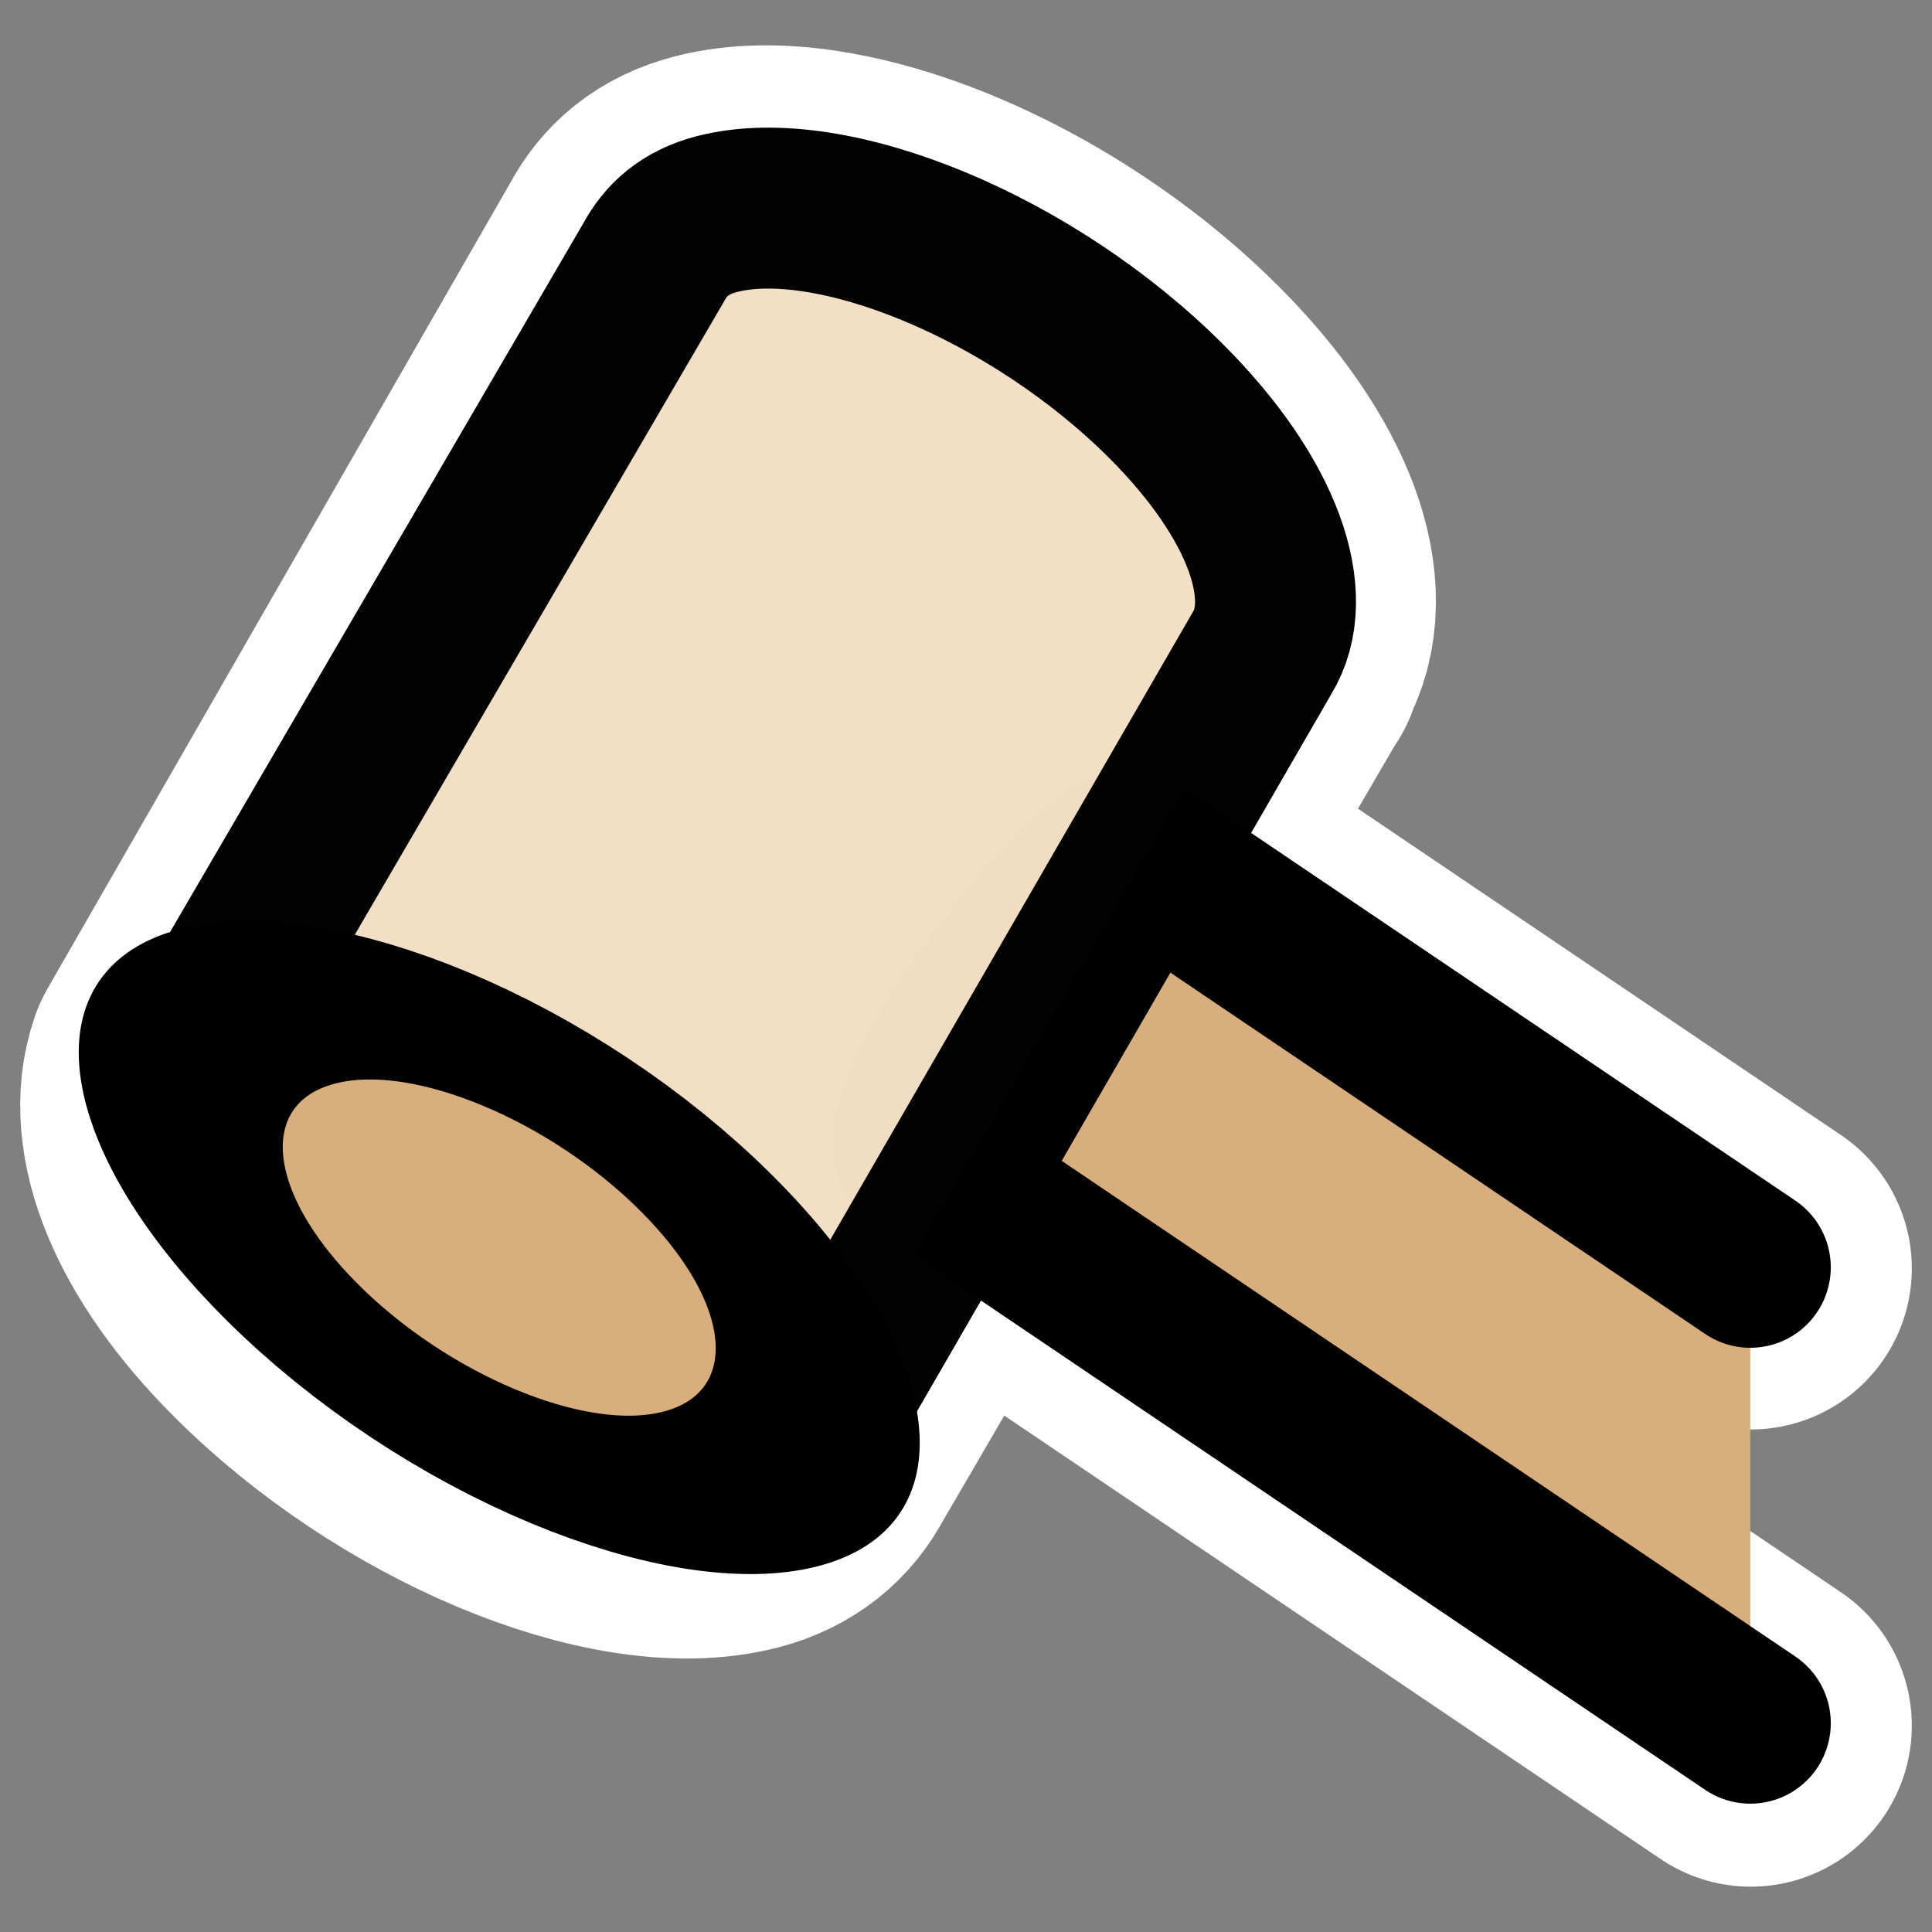 <?xml version="1.0" encoding="UTF-8" standalone="no"?>
<svg
    xmlns:inkscape="http://www.inkscape.org/namespaces/inkscape"
    xmlns:rdf="http://www.w3.org/1999/02/22-rdf-syntax-ns#"
    xmlns="http://www.w3.org/2000/svg"
    xmlns:xlink="http://www.w3.org/1999/xlink"
    xmlns:ns1="http://sozi.baierouge.fr"
    xmlns:cc="http://web.resource.org/cc/"
    xmlns:dc="http://purl.org/dc/elements/1.1/"
    xmlns:sodipodi="http://inkscape.sourceforge.net/DTD/sodipodi-0.dtd"
    id="svg1"
    inkscape:version="0.41"
    viewBox="0 0 60 60"
    sodipodi:version="0.32"
    _SVGFile__filename="oldscale/actions/auction.svg"
    version="1.0"
    y="0"
    x="0"
    sodipodi:docname="auction.svgz"
    sodipodi:docbase="/home/danny/work/icons/primary/scalable/actions"
  >
  <rect x="0" y="0" width="60" height="60" fill="#808080" stroke="none"/>
  <sodipodi:namedview
      id="base"
      bordercolor="#666666"
      inkscape:window-x="0"
      inkscape:window-y="0"
      pagecolor="#ffffff"
      inkscape:zoom="4.3675191"
      inkscape:pageshadow="2"
      borderopacity="1.0"
      inkscape:current-layer="svg1"
      inkscape:cx="-0.16443435"
      inkscape:cy="16.446111"
      inkscape:window-width="1020"
      inkscape:pageopacity="0.0"
      inkscape:window-height="691"
  />
  <path
      id="path1713"
      style="stroke-linejoin:round;stroke:#ffffff;stroke-linecap:round;stroke-width:10;fill:none"
      d="m54.373 39.393l-19.182-12.962c-0.953-0.644-2.069-0.835-3.111-0.633-1.042 0.201-2.005 0.804-2.65 1.757l-1.93 2.88c-1.288 1.906-0.782 4.472 1.124 5.76l25.749 17.397"
  />
  <path
      id="path1714"
      sodipodi:nodetypes="ccccccccccccc"
      style="stroke-linejoin:round;stroke:#ffffff;stroke-linecap:round;stroke-width:10;fill:none"
      d="m25.298 6.532c-1.156-0.179-2.209-0.169-3.102 0.063-1.007 0.261-1.601 0.806-1.973 1.504l-14.412 25.095c-0.633 1.801 0.354 4.489 3.133 7.268 4.149 4.149 10.4 6.785 13.973 5.859 1.01-0.262 1.633-0.834 2.005-1.535l14.223-24.406c0.005-0.007 0.027-0.024 0.032-0.031v-0.063-0.031c1.083-1.759 0.049-4.776-3.008-7.832-3.111-3.112-7.405-5.354-10.871-5.89z"
  />
  <g
      id="g1556"
      transform="matrix(.919 0 0 .919 2.283 2.238)"
    >
    <path
        id="path837"
        sodipodi:nodetypes="cccc"
        style="stroke-linejoin:round;fill-rule:evenodd;stroke:#000000;stroke-linecap:round;stroke-width:5.439;fill:#d8ae7e"
        d="m56.664 40.391l-20.813-14.062c-1.034-0.7-9.193 9.195-7.125 10.593l27.938 18.875"
    />
    <path
        id="path832"
        sodipodi:nodetypes="ccccccc"
        style="stroke-linejoin:round;opacity:.99;fill-rule:evenodd;stroke:#000000;stroke-linecap:round;stroke-width:5.439;fill:#f2dfc6"
        d="m36.926 11.124c-4.501-4.502-11.31-7.328-15.186-6.324-1.093 0.283-1.736 0.886-2.141 1.643l-15.808 27.111 20.986 12.721 15.386-26.637c1.175-1.909 0.08-5.198-3.237-8.514z"
    />
    <path
        id="path826"
        d="m38.328 39.576c0 6.506-5.28 11.787-11.786 11.787s-11.786-5.281-11.786-11.787 5.28-11.786 11.786-11.786 11.786 5.28 11.786 11.786z"
        style="stroke-linejoin:round;fill-rule:evenodd;stroke:#000000;stroke-linecap:round;stroke-width:7.549;fill:#d8ae7e"
        transform="matrix(.692 .692 -.596 .154 19.607 15.263)"
    />
  </g
  >
</svg
>
